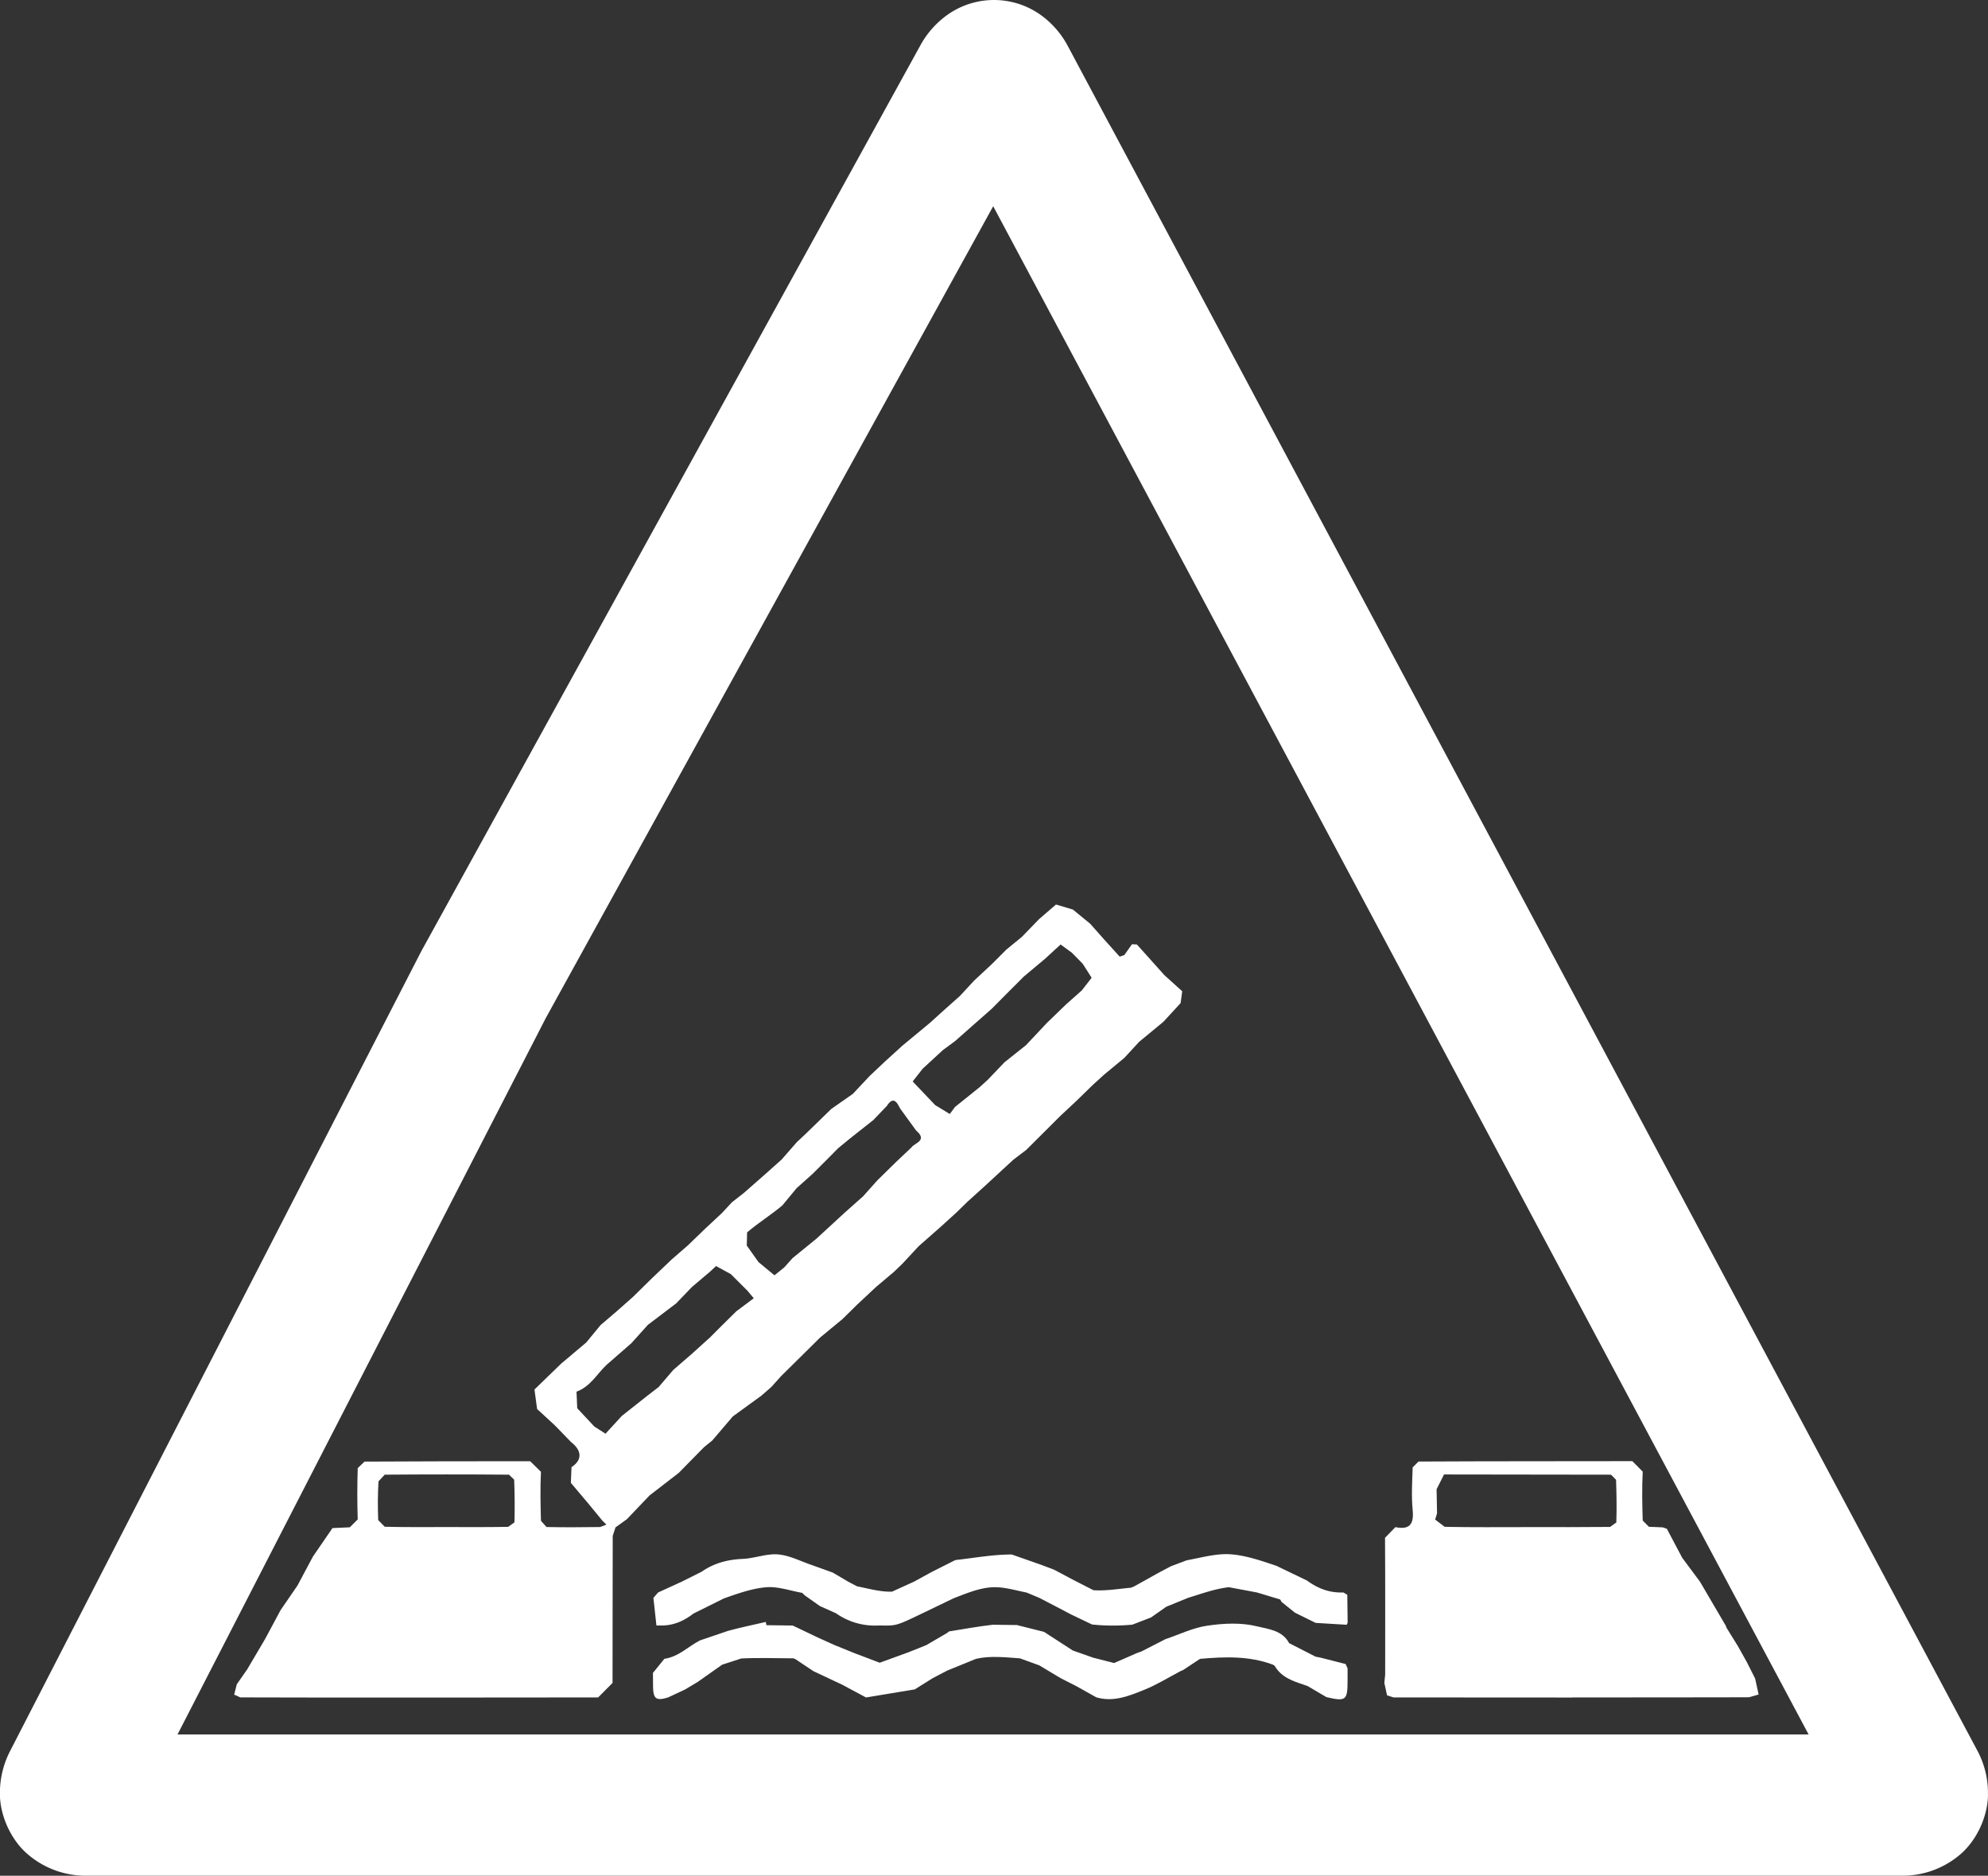 <svg id="Ebene_1" data-name="Ebene 1" xmlns="http://www.w3.org/2000/svg" viewBox="0 0 959.92 905.66">
  <rect x="0" y="0" width="959.92" height="905.66" fill="#333333" stroke="none"/>
  <defs>
    <style>
      .cls-1 {
        fill: #fff;
      }
    </style>
  </defs>
  <title>warnschild_kultureller_white</title>
  <g>
    <path class="cls-1" d="M515.75,49.6l0,.1s0,0,0,0Z" transform="translate(-0.04 -27.17)"/>
    <path class="cls-1" d="M959.94,892.69a43.2,43.2,0,0,0-5.25-20.52L515.81,49.71A43.81,43.81,0,0,0,503.65,35.2a38.87,38.87,0,0,0-47-.24,44,44,0,0,0-12.23,14.16v0l-241,437.4L5,872.45l0,0a44,44,0,0,0-5,20c-.28,10.61,5.12,23.4,14.25,30.68a42.73,42.73,0,0,0,27.56,9.67H918.28a42.69,42.69,0,0,0,27.27-9.44c9.18-7.2,14.72-20.14,14.39-30.7m-696.33-374,216-391.92L873.34,864.61H85.76ZM894.45,904.17h0l0,.05Z" transform="translate(-0.04 -27.17)"/>
    <path class="cls-1" d="M116.06,846.71q43.23.13,86.41.09v0q43.17,0,86.39-.07l6.95-7c.07-23.67,0-47.35.09-71l1.34-4.11,5.45-3.9,11-11.52,14.11-10.9L340,725.88l3.94-3.17,9.93-11.64,13.76-10,4.81-4.18,4.84-5.38,11.22-11.08L396,673l10.83-8.94L414,657l8.92-8.34,8.69-7.34,4.17-4,7.87-8.47,10.7-9.42,7.4-6.73,5.54-5.4,8-7.23,8-7.38,6.1-5.63,6.18-4.69,8.12-8.08,8-8,8.06-7.54,8-7.79,5.5-5,9.67-8,7.14-7.75,11.76-9.72,8.28-9,.78-5.71L562.28,498,549,483.19l-2.38-.12-3.68,5.21-2.25.78-7.49-8.27-6.79-7.65-8.31-6.81-8.17-2.44L501.71,471l-8.28,8.55-7.4,6.05-7,7-8.76,8.17L463.59,508l-9.46,8.43-4.81,4.39L435.82,532l-8.62,7.84L420,546.64l-8.17,8.69-10.38,7.25-12.53,12.19-4.16,3.89-7.3,8.36-8.69,7.75-9.55,8.38-5.78,4.53-4.76,5.14-8.33,7.77-8.17,7.89-7.73,6.71-9.86,9.39-8.75,8.62L298.16,660l-8.17,7-6.88,8.36L271,685.57l-12.89,12.49,1.27,9.41,8.54,7.87,7.84,8.07c5.24,4.07,5.59,8.62.24,12.14l-.31,7.58,8.43,10,6.72,8.17,2,2-3,1.16c-8.66.11-17.27.18-25.91,0l-2.68-3c-.21-7.89-.4-15.8,0-23.66l-5.19-5.1c-26.69,0-53.36,0-80,.17L172.77,736c-.25,8.24-.28,16.5,0,24.77l-3.83,3.82-8.36.38-9.46,13.78-7.42,13.92-8.19,11.93-7.51,14-8.62,14.62-5,7.16-1.27,5ZM445.54,543.19l9.76-9,5.87-4.32,9.06-8,8.71-7.67,7.19-7.26,8.24-8.24,10.28-8.61,7.51-6.9,5.47,4,5.21,5.31,4.3,6.76-4.72,6.08-7.7,6.85-9.18,8.88-10.09,10.73-10.4,8.28-8,8.38-4,3.64-11.9,9.56-2.51,3.38-7.07-4.32-7.84-8.24-3-3.15Zm-84.75,79c5.4-4.6,11.5-8.4,17-13l6.9-8.34,7.82-7,8-8,4.18-4.24,5.45-4.49,11.55-9.13,6.55-6.83c4-6.32,5.84.87,6.81,1.74l7.34,10.11c5.78,4.91-.82,6-2.23,8.15l-7.25,6.85L423.75,597l-7,7.82L408,612.59l-13.64,12.56-11.64,9.48-4,4.48L374,642.92l-7.7-6.37-5.68-8ZM292.41,719.4,287,715.92l-8.24-8.82-.35-8c6.76-2.47,9.86-8.59,14.58-13l11.92-10.4,8-8.89,13.62-10.33,7.6-7.91,8.74-7.4,2.91-2.72,7.18,3.92,8,8L364,654l-8.45,6.32-8.43,8.33L343,672.8l-8.85,8-9,7.79-7.09,8.29-5.77,4.44-12,9.5Zm-109.61,23,3-3.22q30-.24,60,0l2.51,2.4c.26,6.85.33,13.73.14,20.61l-3,2.18c-10,.19-20,.1-30,.1s-19.76.11-29.65-.15l-3.14-3.21q-.39-9.37.14-18.71" transform="translate(-0.04 -27.17)"/>
    <path class="cls-1" d="M669.79,845.73l3.1,1q43.17.08,86.39.05v-.05c28.41,0,56.81,0,85.22-.07l4.71-1.34-1.69-7.7-4-7.93-4.22-7.56-5.57-9-.37-1-8.62-14.7-3.85-6.59-8.57-11.51-7.41-14-1.95-.71-6.72-.28-3-3c-.24-7.84-.4-15.77,0-23.62l-5-5.07c-34.41.07-68.83,0-103.27.19l-2.81,2.82c-.24,6.9-.66,13.85,0,20.66s-1.5,9.58-8.35,8.19l-5,5.14c.14,22.05.07,44.07.07,66.09l-.4,4Zm23.92-99.52,3.59-7.13q40.37,0,80.64.11l2.42,2.45c.26,6.85.35,13.75.14,20.61l-3,2.16c-13.26.14-26.52.09-39.74.09-13.38,0-26.79.14-40.14-.14l-4.61-3.5.92-3Z" transform="translate(-0.04 -27.17)"/>
    <path class="cls-1" d="M637.48,827.47l-2.16-.4-11.25-5.75-1.57-.8c-3.24-6.27-10.26-6.81-15.54-8.12-7.56-1.88-16-1.48-23.85-.33-7,1-13.69,4.3-20.5,6.6L562,819l-11,5.63-1.66.54L538,830.12l-10.11-2.58-9.84-3.47-13.9-9-13.12-3.29-11.6-.14c-7.06.8-14.11,2.09-21.13,3.22l-1.07.82-9.89,5.78-8.52,3.42-14,5.1-12.38-4.7-9.5-3.85-8.13-3.68-12-5.73-12.72-.17-.28-1.57c-6.06,1.43-12.19,2.65-18.19,4.3L338,819.21c-5.71,2.93-10.21,7.89-17.16,8.87l-5.52,6.81.05,6.39c.05,6.08,1.41,7.25,7.18,5.49l8.31-3.88,6.13-3.68,11.76-8.29,9.23-3c8.35-.4,16.76-.09,25.14-.07l1,.4,8.68,5.8,13.93,6.55,11.48,6.15,23.54-3.9,8.66-5.42,7-3.66,13.9-5.66c6.73-1.6,14.15-.75,21.24-.24l9.32,3.38,10.4,6.23,7.44,3.78,9.68,5.42c8.21,2.46,15.94-.68,23.31-3.69,6-2.42,11.55-5.89,17.3-8.92l1.31-.56,8.17-5.4c11.81-1.06,23.74-1.48,35.19,2.79l.87.57c3.08,5.39,8.43,7.27,13.87,9.06l2,.7,9.11,5.35c9.6,2.26,10.21,1.48,10.21-8.28l0-5.61-.94-2.09Z" transform="translate(-0.04 -27.17)"/>
    <path class="cls-1" d="M559.16,786.72l-11.45,6.39-1.58.65c-6,.52-12.13,1.62-18.12,1.2l-9.46-4.84L509,785.05l-6.34-2.39-14.06-4.93c-9-.05-18.07,1.67-27.11,2.65l-1,.45-10.71,5.4-8.33,4.57-10.68,4.86c-5.62.19-11.27-1.47-16.88-2.58l-4.28-2.23-7.49-4.41L392,782.8c-5.43-1.83-10.78-4.67-16.32-5.12s-11.24,1.9-16.95,2.16c-7.28.31-13.85,2-19.91,6.2l-9.67,4.84-11.34,5.18-2.27,2.61L317,812h1.45c6.25.21,11.39-1.88,16.46-5.78l14.65-7.28c6.64-2.34,13.5-4.81,20.4-5.4,5.7-.49,11.62,1.69,17.42,2.7l1.2,1.18,7.34,5.19,7.8,3.49a32.45,32.45,0,0,0,20.4,5.9h1.12c7.66.14,7.66.14,20.43-6l14.72-7.09c5.87-2.27,11.92-4.83,18.05-5.32,5.68-.5,11.57,1.38,17.32,2.51l6,2.51,8.29,4.29,7,3.69,10.31,4.93a98.07,98.07,0,0,0,19.46.07l9-3.47,7.37-5.17,10.44-4.27c6.51-2,13-4.39,19.75-5.17L607,796.06l11.2,3.38.66,1.18,6.45,5.19,10,4.93,15,.91.45-1-.17-13.48-1.9-1.12c-6.6.26-12.14-1.81-17.56-5.75L616.4,783.2c-7.28-2.44-14.79-5.07-22.33-5.59-6.92-.44-14,1.65-21,2.91l-7.63,2.87Z" transform="translate(-0.04 -27.17)"/>
  </g>
</svg>
